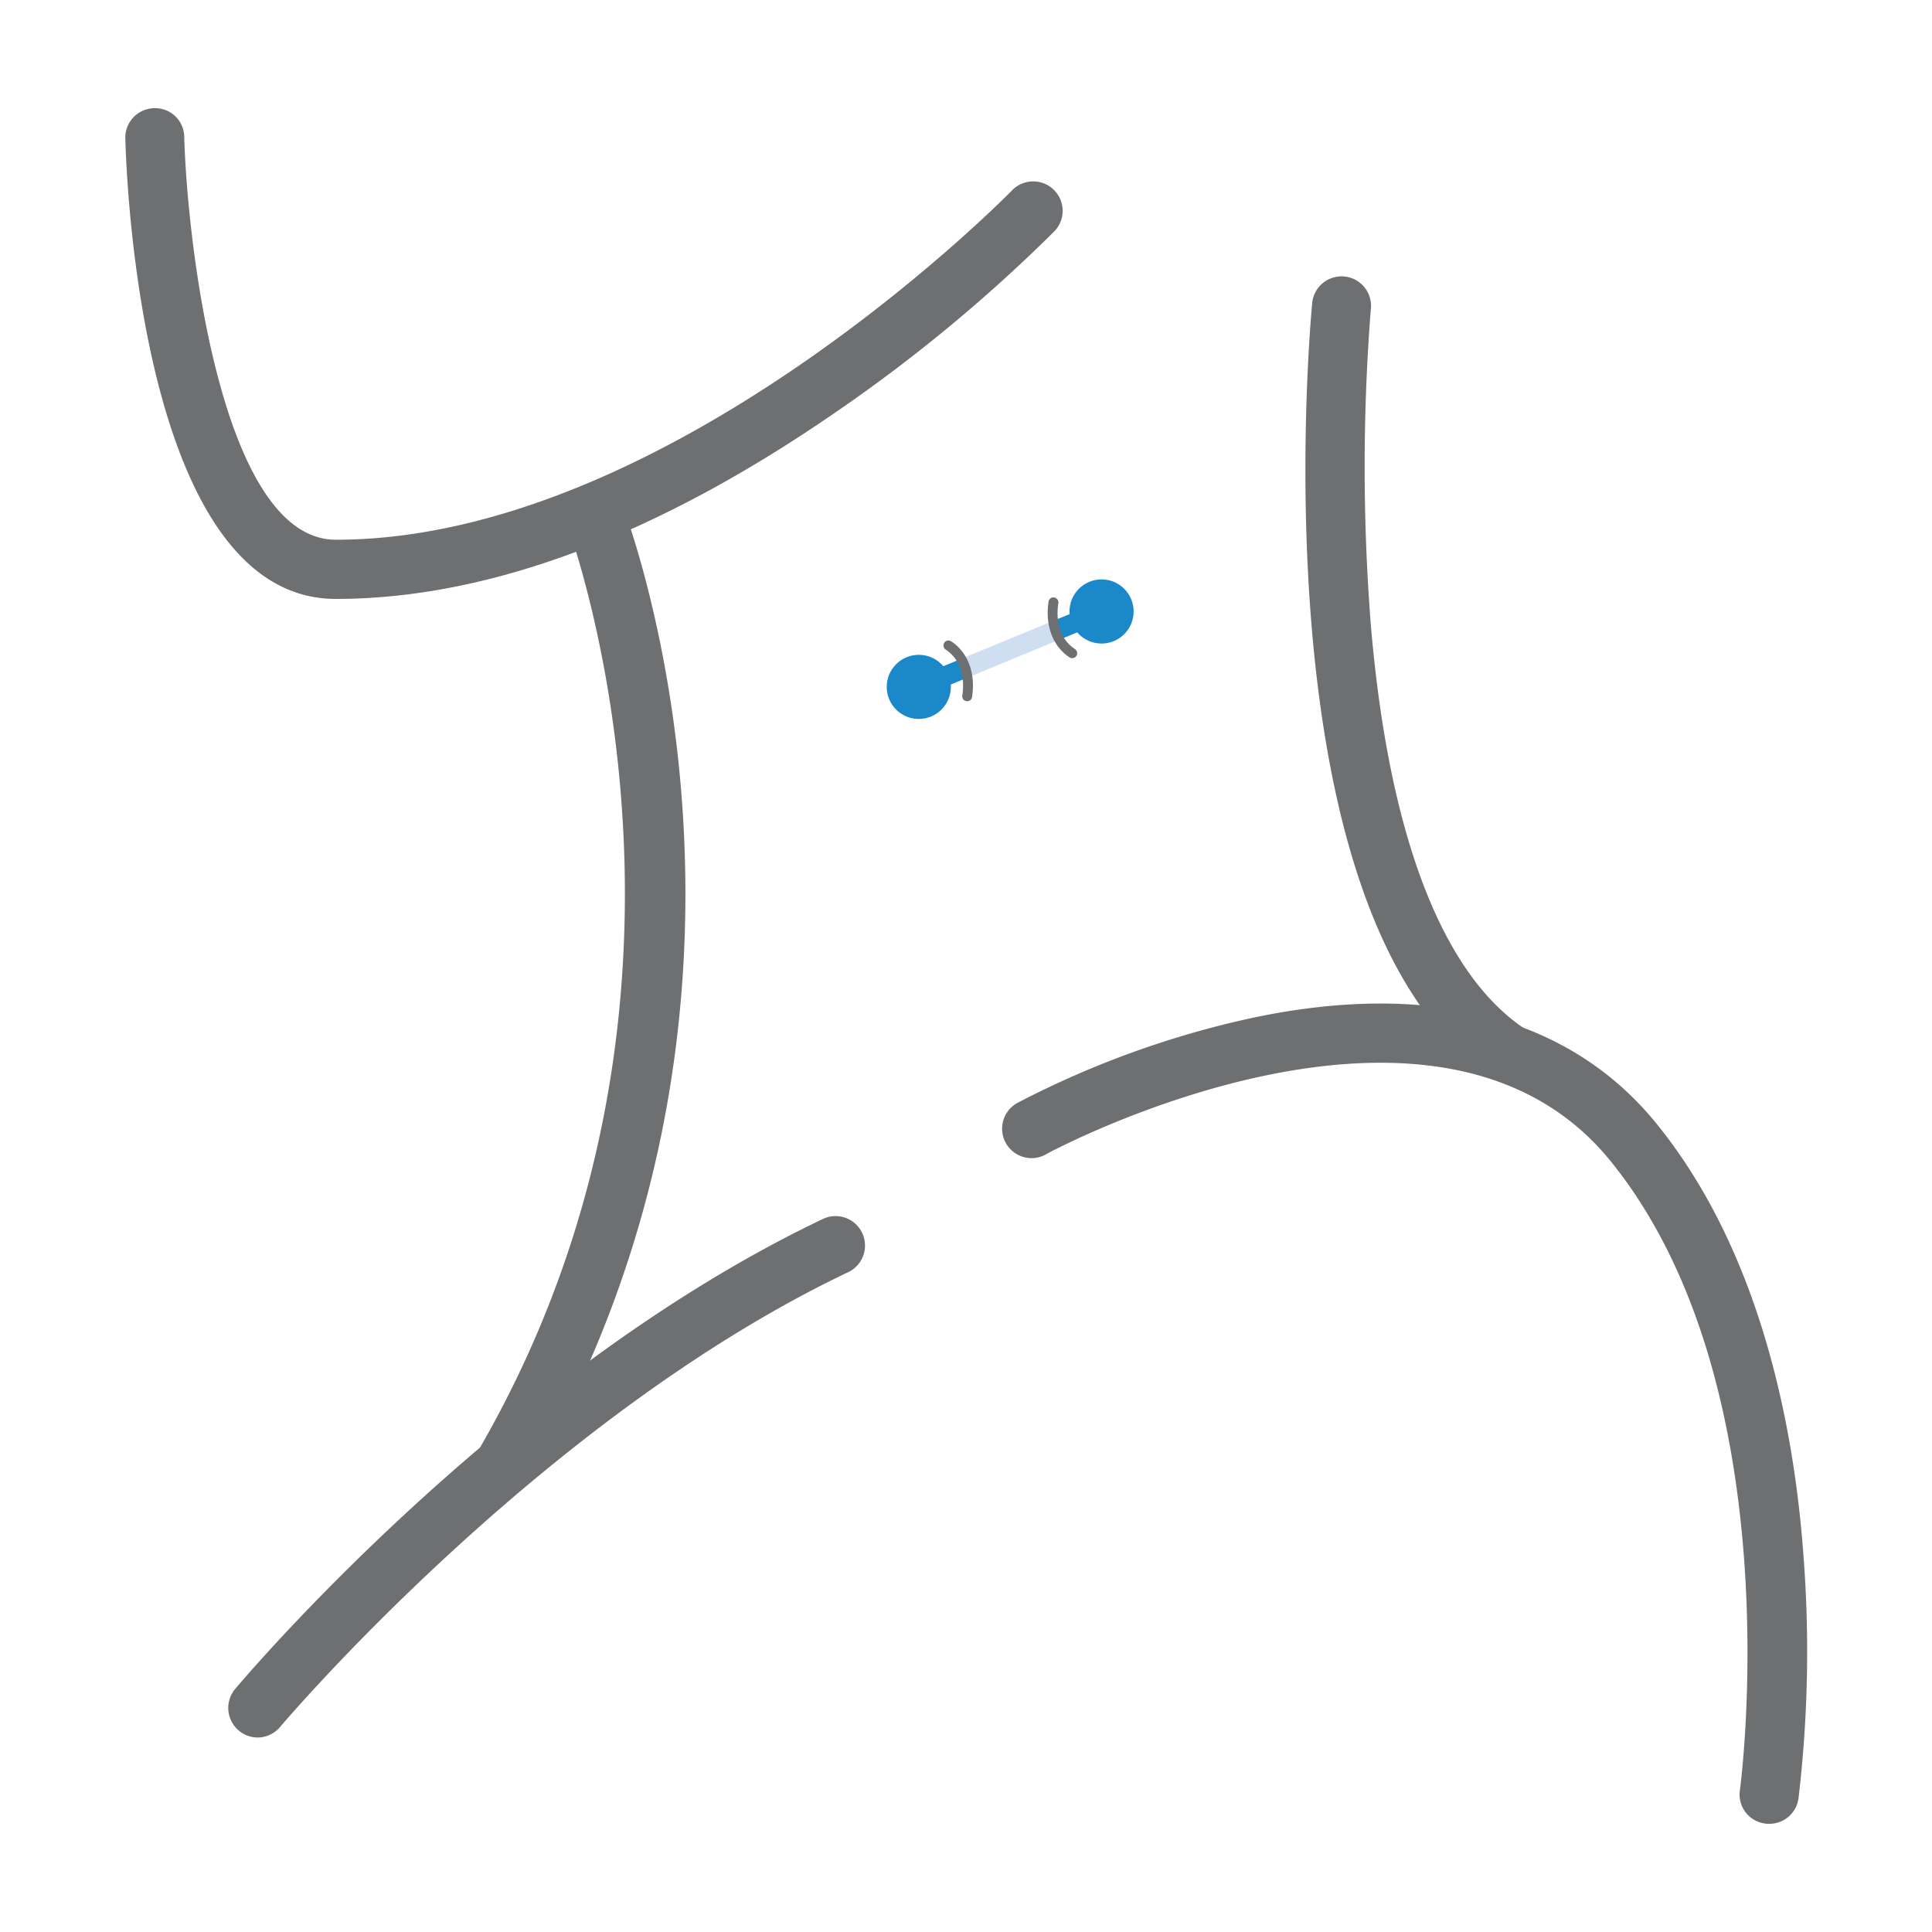 <svg id="Nose" xmlns="http://www.w3.org/2000/svg" viewBox="0 0 300 300"><defs><style>.cls-1{fill:#6d6f70;}.cls-2{fill:#1a88c9;}.cls-3{fill:#d0def1;}</style></defs><g id="Vampire_Bites" data-name="Vampire Bites"><path class="cls-1" d="M52.15,93C22.24,93,19.66,28.81,19.46,21.5a4.57,4.57,0,0,1,4.45-4.7,4.52,4.52,0,0,1,4.7,4.45c.44,16.23,5.71,62.56,23.54,62.56,51.84,0,104.47-53.71,105-54.25a4.57,4.57,0,0,1,6.57,6.36A243.59,243.59,0,0,1,129.3,64.33C101.63,83.33,75.67,93,52.15,93Z"/><path class="cls-1" d="M78.47,231.75a4.57,4.57,0,0,1-4-6.86C115.34,154.17,88.25,82,88,81.26A4.57,4.57,0,0,1,96.5,78c1.2,3.11,29,76.89-14.06,151.51A4.58,4.58,0,0,1,78.47,231.75Z"/><path class="cls-1" d="M40,269.8a4.59,4.59,0,0,1-3.5-7.52c1.69-2,41.89-49.49,91.28-73a4.57,4.57,0,1,1,3.93,8.26c-47.56,22.62-87.8,70.13-88.2,70.6A4.57,4.57,0,0,1,40,269.8Z"/><path class="cls-1" d="M274.71,283.2a4.55,4.55,0,0,1-4.54-5.21c.09-.62,8.32-62.51-20-97.6-27.15-33.66-87-1.57-87.57-1.25a4.57,4.57,0,1,1-4.39-8A145.42,145.42,0,0,1,195,157.94c27.42-5.66,49,.12,62.36,16.71,16.2,20.08,21.28,47.52,22.69,67a194.43,194.43,0,0,1-.78,37.61A4.57,4.57,0,0,1,274.71,283.2Z"/><path class="cls-1" d="M234.42,168.25a4.51,4.51,0,0,1-2.5-.75c-36.78-24.05-28.55-116.31-28.18-120.23a4.58,4.58,0,1,1,9.11.86,314.09,314.09,0,0,0,0,48.74c2.74,32.68,11.06,54.45,24.09,63a4.58,4.58,0,0,1-2.51,8.41Z"/><circle class="cls-2" cx="142.67" cy="106.66" r="4.98"/><circle class="cls-2" cx="171.05" cy="94.95" r="4.98"/><rect class="cls-2" x="163.67" y="94.88" width="7.67" height="3.07" transform="translate(-24.11 71.19) rotate(-22.42)"/><rect class="cls-3" x="149.31" y="99.25" width="15.23" height="3.07" transform="translate(-26.58 67.48) rotate(-22.42)"/><rect class="cls-2" x="144.29" y="103.26" width="5.81" height="3.07" transform="translate(-28.85 64.08) rotate(-22.42)"/><path class="cls-1" d="M150.19,108.88h-.12a.75.75,0,0,1-.64-.87c.47-3.16-.47-5.76-2.58-7.14a.78.78,0,0,1-.22-1.07.77.77,0,0,1,1.06-.22c2.6,1.7,3.82,4.94,3.25,8.66A.75.75,0,0,1,150.19,108.88Z"/><path class="cls-1" d="M166.49,102.2a.74.74,0,0,1-.42-.13c-2.59-1.7-3.81-4.94-3.25-8.65a.77.77,0,0,1,.87-.65.78.78,0,0,1,.65.87c-.48,3.16.46,5.76,2.58,7.15a.77.77,0,0,1,.22,1.06A.78.78,0,0,1,166.49,102.2Z"/></g></svg>